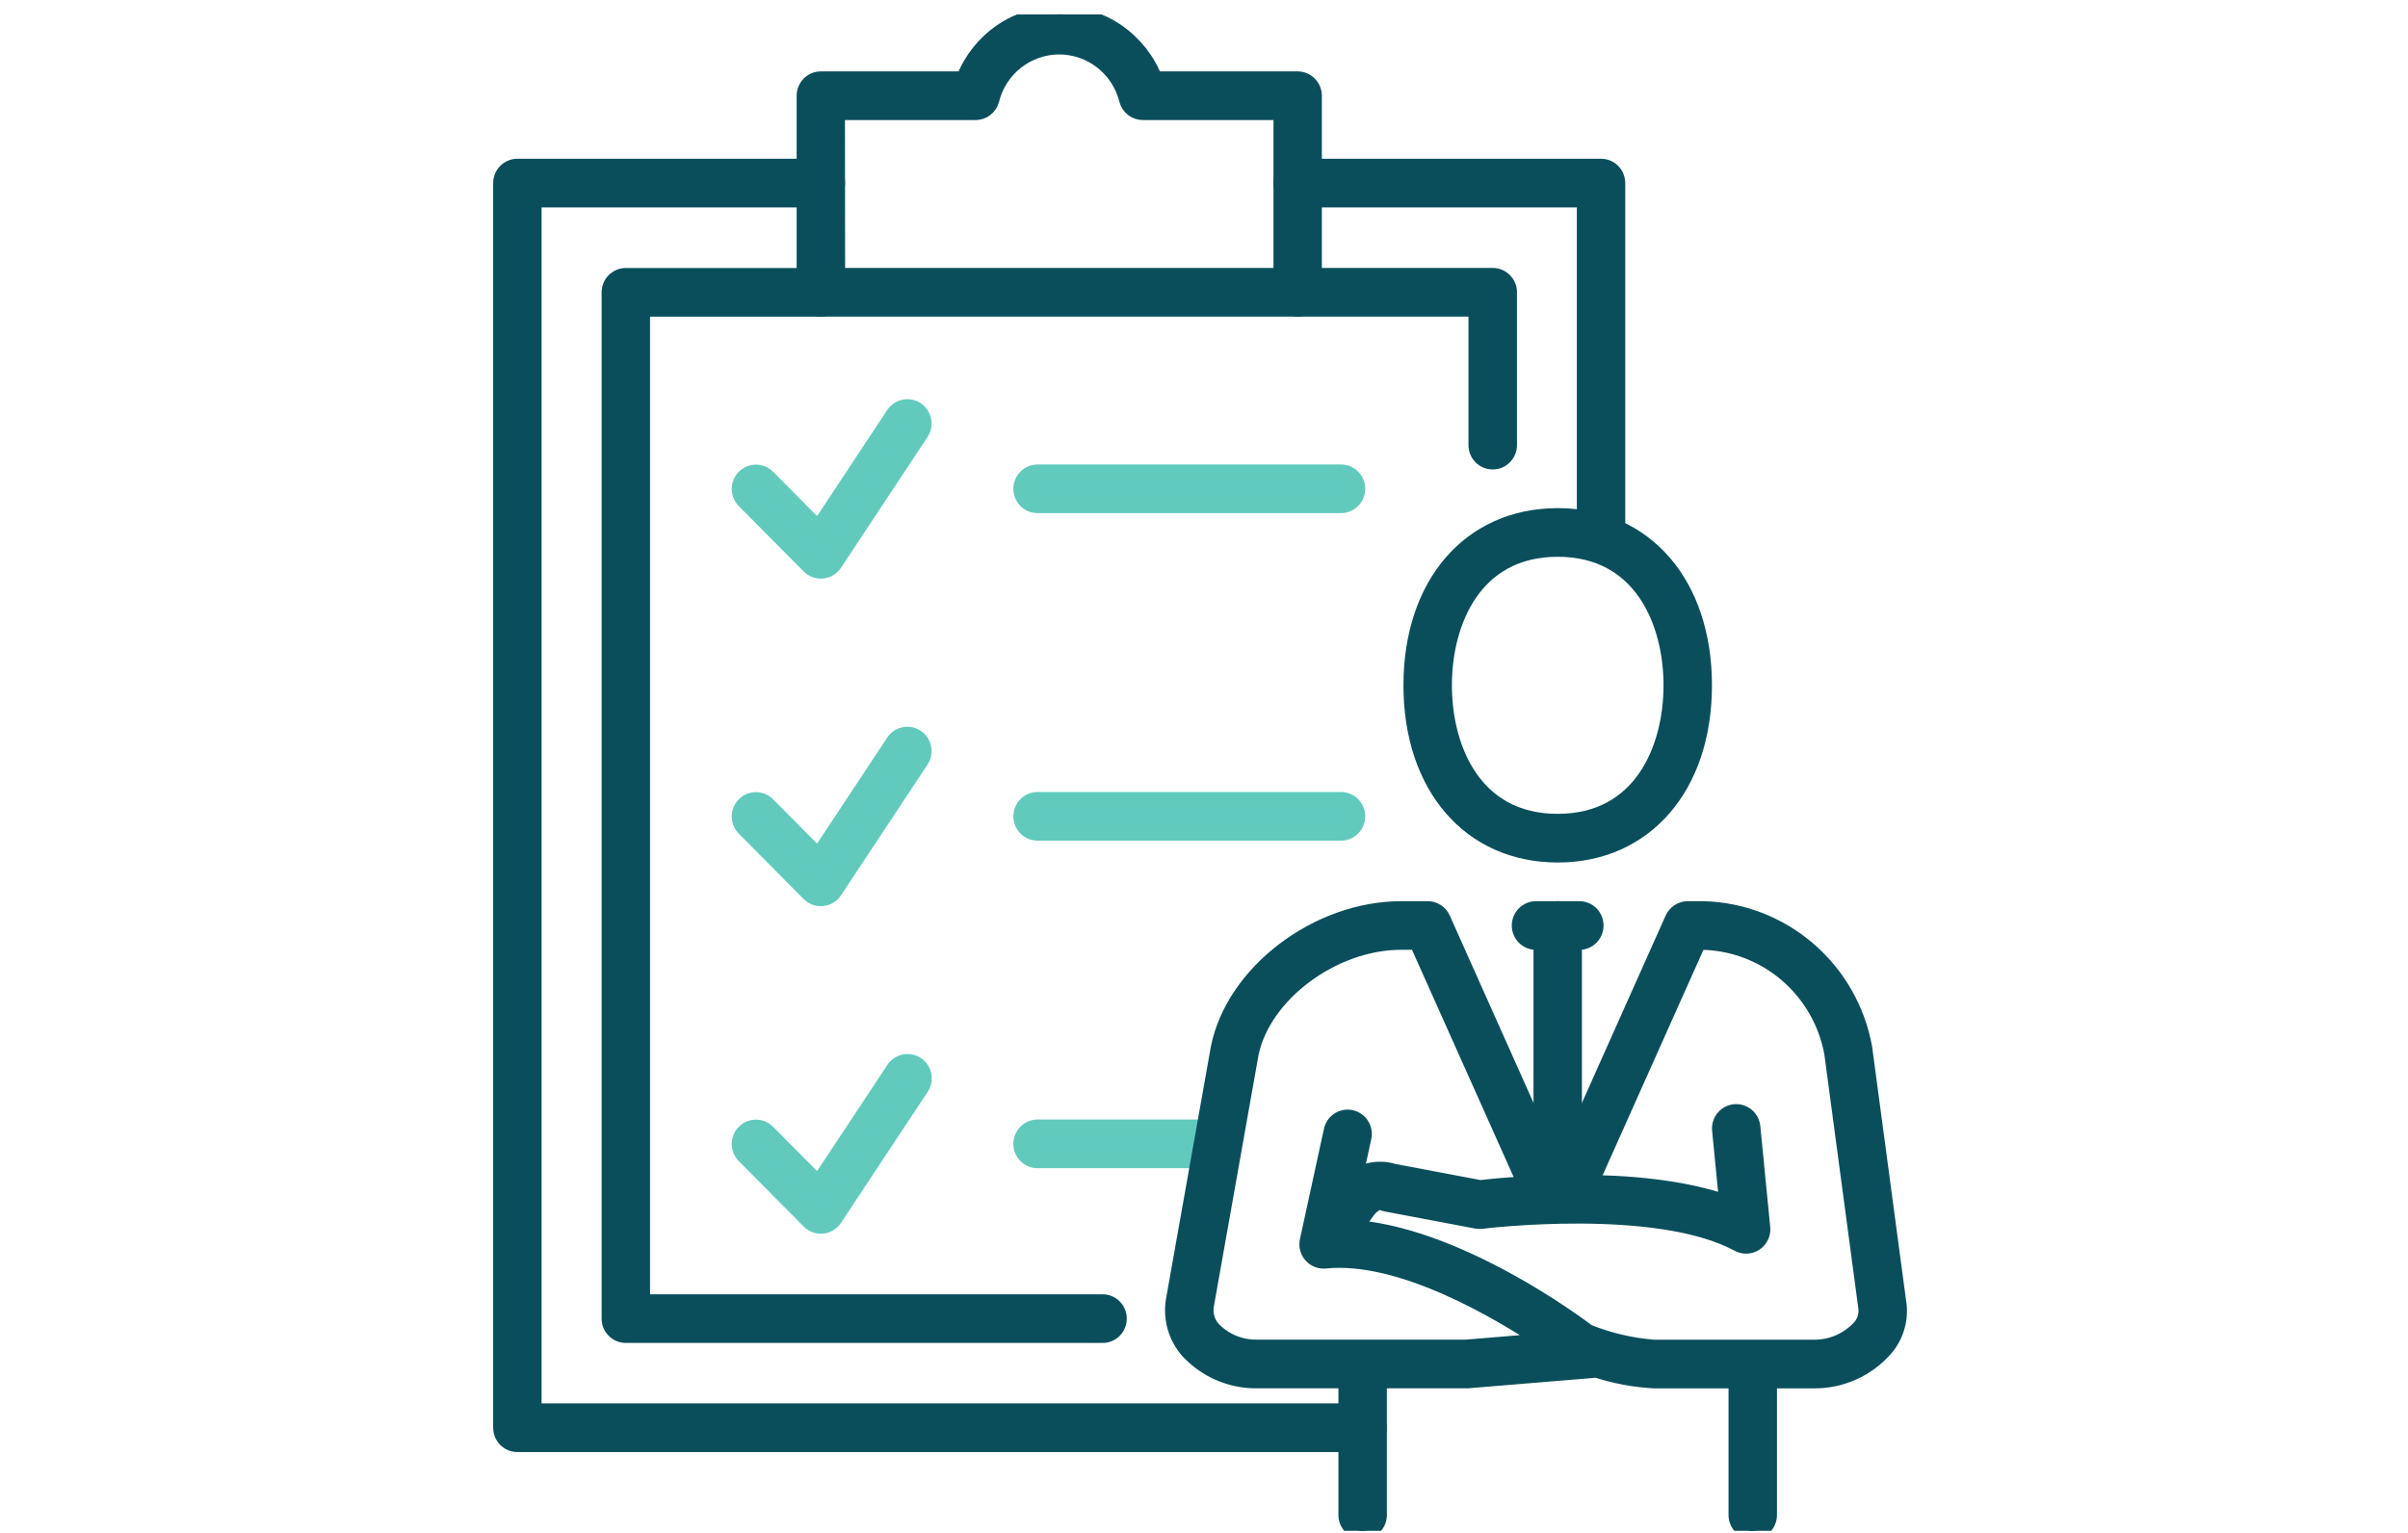 <svg width="157" height="100" viewBox="0 0 157 100" fill="none" xmlns="http://www.w3.org/2000/svg">
<g clip-path="url(#clip0_1_3625)">
<path d="M53.519 37.187C53.246 37.187 52.984 37.078 52.791 36.884L48.552 32.612C48.363 32.417 48.258 32.154 48.259 31.881C48.261 31.608 48.369 31.347 48.56 31.154C48.752 30.961 49.011 30.852 49.282 30.85C49.553 30.848 49.814 30.954 50.007 31.145L53.359 34.523L58.315 27.03C58.468 26.807 58.703 26.653 58.968 26.602C59.233 26.552 59.507 26.607 59.731 26.758C59.956 26.909 60.112 27.142 60.168 27.408C60.223 27.674 60.173 27.951 60.027 28.18L54.375 36.725C54.29 36.852 54.179 36.96 54.048 37.039C53.918 37.118 53.772 37.167 53.62 37.182C53.585 37.186 53.551 37.187 53.519 37.187Z" fill="#61CABE" stroke="#61CABD" stroke-width="1.099"/>
<path d="M53.519 58.549C53.384 58.55 53.25 58.523 53.125 58.471C53 58.418 52.887 58.342 52.791 58.246L48.552 53.973C48.363 53.778 48.258 53.515 48.259 53.242C48.261 52.969 48.369 52.708 48.56 52.514C48.752 52.322 49.011 52.212 49.282 52.211C49.553 52.209 49.814 52.315 50.007 52.506L53.359 55.884L58.315 48.391C58.468 48.168 58.703 48.014 58.968 47.964C59.233 47.913 59.507 47.969 59.731 48.119C59.956 48.27 60.112 48.504 60.168 48.77C60.223 49.036 60.173 49.313 60.027 49.542L54.375 58.086C54.29 58.214 54.179 58.321 54.048 58.4C53.918 58.479 53.771 58.528 53.62 58.543C53.585 58.548 53.551 58.549 53.519 58.549Z" fill="#61CABE" stroke="#61CABD" stroke-width="1.099"/>
<path d="M53.519 79.908C53.384 79.908 53.25 79.881 53.125 79.829C53 79.777 52.887 79.701 52.791 79.604L48.552 75.331C48.363 75.136 48.258 74.874 48.259 74.601C48.261 74.328 48.369 74.066 48.56 73.873C48.752 73.68 49.011 73.571 49.282 73.569C49.553 73.567 49.814 73.674 50.007 73.864L53.359 77.242L58.315 69.751C58.39 69.637 58.486 69.54 58.599 69.464C58.711 69.388 58.837 69.336 58.969 69.309C59.102 69.282 59.238 69.282 59.371 69.309C59.504 69.335 59.63 69.388 59.742 69.463C59.855 69.539 59.951 69.636 60.026 69.749C60.102 69.862 60.154 69.99 60.18 70.123C60.207 70.257 60.207 70.394 60.181 70.528C60.154 70.662 60.102 70.789 60.027 70.902L54.375 79.446C54.29 79.574 54.179 79.681 54.048 79.76C53.918 79.839 53.771 79.888 53.62 79.903C53.585 79.906 53.551 79.908 53.519 79.908Z" fill="#61CABE" stroke="#61CABD" stroke-width="1.099"/>
<path d="M71.888 87.032H40.804C40.669 87.032 40.535 87.005 40.41 86.953C40.285 86.901 40.172 86.825 40.076 86.728C39.98 86.632 39.905 86.518 39.853 86.392C39.801 86.266 39.775 86.131 39.775 85.995V19.065C39.775 18.928 39.801 18.793 39.853 18.668C39.905 18.542 39.98 18.427 40.076 18.331C40.172 18.235 40.285 18.158 40.41 18.106C40.535 18.054 40.669 18.027 40.804 18.027H53.522C53.795 18.027 54.057 18.137 54.25 18.331C54.443 18.526 54.551 18.79 54.551 19.065C54.551 19.34 54.443 19.604 54.25 19.798C54.057 19.993 53.795 20.102 53.522 20.102H41.833V84.959H71.887C72.16 84.959 72.422 85.068 72.615 85.263C72.808 85.457 72.916 85.721 72.916 85.996C72.916 86.271 72.808 86.535 72.615 86.73C72.422 86.924 72.16 87.034 71.887 87.034L71.888 87.032Z" fill="#0A4E5C" stroke="#0A4E5C" stroke-width="1.099"/>
<path d="M97.323 30.066C97.187 30.066 97.053 30.04 96.928 29.988C96.804 29.935 96.69 29.859 96.594 29.763C96.499 29.666 96.423 29.552 96.371 29.426C96.32 29.3 96.293 29.165 96.293 29.029V20.098H84.609C84.336 20.098 84.075 19.989 83.882 19.794C83.689 19.6 83.58 19.336 83.58 19.061C83.58 18.786 83.689 18.522 83.882 18.327C84.075 18.133 84.336 18.023 84.609 18.023H97.326C97.462 18.023 97.595 18.05 97.72 18.102C97.845 18.154 97.959 18.231 98.054 18.327C98.15 18.423 98.226 18.538 98.277 18.664C98.329 18.79 98.356 18.924 98.356 19.061V29.029C98.356 29.166 98.329 29.301 98.277 29.427C98.225 29.553 98.149 29.668 98.053 29.764C97.957 29.86 97.843 29.937 97.718 29.989C97.592 30.04 97.458 30.067 97.323 30.066Z" fill="#0A4E5C" stroke="#0A4E5C" stroke-width="1.099"/>
<path d="M84.605 20.098H53.519C53.384 20.098 53.25 20.071 53.125 20.019C53.001 19.967 52.887 19.89 52.791 19.794C52.696 19.698 52.62 19.584 52.568 19.458C52.517 19.332 52.49 19.197 52.49 19.061V6.244C52.49 6.108 52.517 5.973 52.568 5.847C52.62 5.721 52.696 5.606 52.791 5.51C52.887 5.414 53.001 5.337 53.125 5.285C53.25 5.233 53.384 5.206 53.519 5.207H62.863C63.349 3.948 64.201 2.866 65.307 2.104C66.413 1.342 67.722 0.934 69.062 0.934C70.402 0.934 71.711 1.342 72.817 2.104C73.923 2.866 74.775 3.948 75.261 5.207H84.605C84.74 5.206 84.874 5.233 84.999 5.285C85.124 5.337 85.238 5.414 85.333 5.51C85.429 5.606 85.505 5.721 85.556 5.847C85.608 5.973 85.635 6.108 85.635 6.244V19.061C85.635 19.197 85.608 19.332 85.556 19.458C85.505 19.584 85.429 19.698 85.333 19.794C85.238 19.89 85.124 19.967 84.999 20.019C84.874 20.071 84.74 20.098 84.605 20.098ZM54.552 18.023H83.579V7.281H74.517C74.289 7.282 74.067 7.206 73.886 7.066C73.705 6.926 73.576 6.729 73.518 6.506C73.268 5.505 72.694 4.617 71.887 3.982C71.079 3.347 70.084 3.002 69.06 3.002C68.035 3.002 67.04 3.347 66.233 3.982C65.425 4.617 64.851 5.505 64.602 6.506C64.544 6.729 64.414 6.926 64.234 7.066C64.053 7.206 63.831 7.282 63.602 7.281H54.541L54.552 18.023Z" fill="#0A4E5C" stroke="#0A4E5C" stroke-width="1.099"/>
<path d="M88.844 94.15H33.733C33.46 94.15 33.199 94.041 33.005 93.847C32.812 93.652 32.704 93.388 32.704 93.113V11.94C32.704 11.803 32.73 11.668 32.782 11.543C32.834 11.417 32.91 11.302 33.005 11.206C33.101 11.11 33.214 11.033 33.339 10.981C33.464 10.929 33.598 10.902 33.733 10.902H53.516C53.789 10.902 54.051 11.012 54.244 11.206C54.437 11.401 54.545 11.665 54.545 11.94C54.545 12.215 54.437 12.479 54.244 12.673C54.051 12.867 53.789 12.977 53.516 12.977H34.762V92.076H88.84C89.113 92.076 89.374 92.185 89.567 92.38C89.76 92.574 89.869 92.838 89.869 93.113C89.869 93.388 89.76 93.652 89.567 93.847C89.374 94.041 89.113 94.15 88.84 94.15H88.844Z" fill="#0A4E5C" stroke="#0A4E5C" stroke-width="1.099"/>
<path d="M104.388 35.763C104.253 35.763 104.119 35.737 103.994 35.685C103.869 35.633 103.755 35.556 103.66 35.46C103.564 35.363 103.488 35.249 103.437 35.123C103.385 34.997 103.358 34.862 103.359 34.726V12.977H84.604C84.331 12.977 84.069 12.867 83.876 12.673C83.683 12.479 83.575 12.215 83.575 11.94C83.575 11.665 83.683 11.401 83.876 11.206C84.069 11.012 84.331 10.902 84.604 10.902H104.385C104.521 10.902 104.655 10.929 104.779 10.981C104.904 11.033 105.018 11.11 105.113 11.206C105.209 11.302 105.285 11.417 105.336 11.543C105.388 11.668 105.415 11.803 105.415 11.94V34.724C105.415 34.861 105.389 34.995 105.337 35.121C105.286 35.247 105.21 35.362 105.115 35.458C105.019 35.555 104.906 35.631 104.781 35.684C104.657 35.736 104.523 35.763 104.388 35.763Z" fill="#0A4E5C" stroke="#0A4E5C" stroke-width="1.099"/>
<path d="M87.432 32.916H67.649C67.376 32.916 67.115 32.807 66.921 32.612C66.728 32.418 66.62 32.154 66.62 31.879C66.62 31.604 66.728 31.34 66.921 31.146C67.115 30.951 67.376 30.842 67.649 30.842H87.432C87.705 30.842 87.967 30.951 88.16 31.146C88.353 31.34 88.462 31.604 88.462 31.879C88.462 32.154 88.353 32.418 88.16 32.612C87.967 32.807 87.705 32.916 87.432 32.916Z" fill="#61CABE" stroke="#61CABD" stroke-width="1.099"/>
<path d="M87.432 54.276H67.649C67.376 54.276 67.115 54.166 66.921 53.972C66.728 53.777 66.62 53.514 66.62 53.238C66.62 52.963 66.728 52.7 66.921 52.505C67.115 52.31 67.376 52.201 67.649 52.201H87.432C87.705 52.201 87.967 52.31 88.16 52.505C88.353 52.7 88.462 52.963 88.462 53.238C88.462 53.514 88.353 53.777 88.16 53.972C87.967 54.166 87.705 54.276 87.432 54.276Z" fill="#61CABE" stroke="#61CABD" stroke-width="1.099"/>
<path d="M78.954 75.637H67.649C67.376 75.637 67.115 75.528 66.921 75.333C66.728 75.139 66.62 74.875 66.62 74.6C66.62 74.325 66.728 74.061 66.921 73.866C67.115 73.672 67.376 73.562 67.649 73.562H78.954C79.227 73.562 79.488 73.672 79.681 73.866C79.874 74.061 79.983 74.325 79.983 74.6C79.983 74.875 79.874 75.139 79.681 75.333C79.488 75.528 79.227 75.637 78.954 75.637Z" fill="#61CABE" stroke="#61CABD" stroke-width="1.099"/>
<path d="M101.561 55.7C95.874 55.7 92.054 51.278 92.054 44.694C92.054 38.11 95.874 33.688 101.561 33.688C107.249 33.688 111.069 38.11 111.069 44.694C111.069 51.278 107.249 55.7 101.561 55.7ZM101.561 35.762C96.063 35.762 94.113 40.574 94.113 44.694C94.113 48.813 96.063 53.626 101.561 53.626C107.059 53.626 109.01 48.814 109.01 44.694C109.01 40.573 107.059 35.762 101.561 35.762Z" fill="#0A4E5C" stroke="#0A4E5C" stroke-width="1.099"/>
<path d="M114.278 99.845C114.143 99.845 114.009 99.818 113.884 99.766C113.759 99.714 113.646 99.638 113.55 99.541C113.455 99.445 113.379 99.331 113.327 99.205C113.275 99.079 113.249 98.944 113.249 98.808V90.264C113.249 89.989 113.357 89.725 113.55 89.53C113.744 89.336 114.005 89.227 114.278 89.227C114.551 89.227 114.813 89.336 115.006 89.53C115.199 89.725 115.307 89.989 115.307 90.264V98.808C115.308 98.944 115.281 99.079 115.229 99.205C115.178 99.331 115.102 99.445 115.006 99.541C114.911 99.638 114.797 99.714 114.672 99.766C114.547 99.818 114.413 99.845 114.278 99.845Z" fill="#0A4E5C" stroke="#0A4E5C" stroke-width="1.099"/>
<path d="M88.844 99.845C88.709 99.845 88.575 99.818 88.45 99.766C88.325 99.714 88.211 99.638 88.116 99.541C88.02 99.445 87.944 99.331 87.892 99.205C87.841 99.079 87.814 98.944 87.814 98.808V90.264C87.814 89.989 87.923 89.725 88.116 89.53C88.309 89.336 88.571 89.227 88.844 89.227C89.117 89.227 89.378 89.336 89.571 89.53C89.764 89.725 89.873 89.989 89.873 90.264V98.808C89.873 98.944 89.846 99.079 89.795 99.205C89.743 99.331 89.667 99.445 89.572 99.541C89.476 99.638 89.362 99.714 89.238 99.766C89.113 99.818 88.979 99.845 88.844 99.845Z" fill="#0A4E5C" stroke="#0A4E5C" stroke-width="1.099"/>
<path d="M102.975 61.397H100.146C99.873 61.397 99.611 61.288 99.418 61.093C99.225 60.898 99.117 60.635 99.117 60.359C99.117 60.084 99.225 59.821 99.418 59.626C99.611 59.431 99.873 59.322 100.146 59.322H102.972C103.245 59.322 103.507 59.431 103.7 59.626C103.893 59.821 104.001 60.084 104.001 60.359C104.001 60.635 103.893 60.898 103.7 61.093C103.507 61.288 103.245 61.397 102.972 61.397H102.975Z" fill="#0A4E5C" stroke="#0A4E5C" stroke-width="1.099"/>
<path d="M101.562 77.062C101.289 77.062 101.027 76.953 100.834 76.758C100.641 76.564 100.533 76.3 100.533 76.025V60.359C100.533 60.084 100.641 59.821 100.834 59.626C101.027 59.431 101.289 59.322 101.562 59.322C101.835 59.322 102.097 59.431 102.29 59.626C102.483 59.821 102.591 60.084 102.591 60.359V76.025C102.591 76.161 102.565 76.296 102.513 76.422C102.461 76.547 102.386 76.662 102.29 76.758C102.194 76.855 102.081 76.931 101.956 76.983C101.831 77.035 101.697 77.062 101.562 77.062Z" fill="#0A4E5C" stroke="#0A4E5C" stroke-width="1.099"/>
<path d="M118.324 89.995H107.824C106.534 89.922 105.259 89.68 104.031 89.277C103.958 89.299 103.883 89.314 103.807 89.322L95.68 89.992H81.958C81.124 90.003 80.296 89.838 79.529 89.508C78.761 89.179 78.07 88.691 77.5 88.077C77.116 87.641 76.832 87.125 76.668 86.566C76.505 86.007 76.467 85.418 76.557 84.842L79.49 68.342C80.48 63.442 85.911 59.322 91.352 59.322H93.084C93.282 59.322 93.477 59.38 93.643 59.489C93.809 59.597 93.941 59.751 94.023 59.934L101.256 76.118C101.381 76.341 101.711 76.407 101.9 76.052L109.101 59.934C109.183 59.751 109.314 59.597 109.481 59.489C109.647 59.38 109.841 59.322 110.04 59.322H111.049C113.552 59.384 115.959 60.312 117.864 61.95C119.77 63.588 121.058 65.836 121.514 68.318L123.726 84.856C123.821 85.398 123.795 85.954 123.65 86.484C123.505 87.015 123.244 87.505 122.887 87.921C122.315 88.573 121.613 89.095 120.826 89.452C120.04 89.81 119.187 89.995 118.324 89.995ZM87.588 80.072C94.731 80.247 103.128 86.618 103.505 86.907C104.885 87.463 106.341 87.805 107.824 87.92H118.324C118.883 87.918 119.435 87.8 119.946 87.573C120.458 87.347 120.918 87.016 121.297 86.603C121.467 86.415 121.591 86.191 121.661 85.947C121.73 85.703 121.743 85.446 121.698 85.196L119.487 68.663C119.117 66.662 118.077 64.85 116.542 63.527C115.007 62.205 113.068 61.453 111.05 61.396H110.706L103.746 76.966C103.529 77.35 103.217 77.669 102.84 77.894C102.463 78.118 102.035 78.239 101.598 78.246C101.16 78.253 100.728 78.144 100.345 77.931C99.962 77.719 99.64 77.409 99.412 77.032L92.417 61.393H91.35C86.898 61.393 82.3 64.821 81.511 68.728L78.59 85.176C78.55 85.452 78.571 85.734 78.653 86.001C78.734 86.268 78.873 86.513 79.06 86.719C79.437 87.108 79.889 87.414 80.388 87.62C80.886 87.826 81.422 87.926 81.961 87.915H95.599L100.748 87.488C97.757 85.49 91.337 81.673 86.4 82.181C86.238 82.197 86.075 82.174 85.923 82.115C85.772 82.055 85.637 81.96 85.529 81.838C85.421 81.716 85.343 81.569 85.302 81.411C85.261 81.252 85.258 81.087 85.293 80.927L86.852 73.758C86.878 73.622 86.931 73.492 87.007 73.377C87.083 73.262 87.182 73.163 87.296 73.087C87.411 73.011 87.54 72.958 87.675 72.933C87.81 72.908 87.949 72.91 88.083 72.94C88.218 72.969 88.345 73.026 88.457 73.106C88.569 73.186 88.665 73.287 88.737 73.405C88.81 73.523 88.858 73.654 88.88 73.791C88.901 73.927 88.895 74.067 88.862 74.202L87.588 80.072Z" fill="#0A4E5C" stroke="#0A4E5C" stroke-width="1.099"/>
<path d="M86.565 81.777C86.375 81.777 86.189 81.724 86.028 81.624C85.866 81.525 85.735 81.382 85.649 81.212C85.563 81.042 85.525 80.851 85.54 80.661C85.554 80.47 85.621 80.287 85.731 80.133L87.442 77.745C87.788 77.176 88.311 76.74 88.929 76.505C89.547 76.27 90.226 76.249 90.858 76.446L96.503 77.514C97.872 77.353 106.814 76.418 112.648 78.514L112.176 73.696C112.149 73.422 112.231 73.149 112.404 72.936C112.577 72.724 112.827 72.589 113.098 72.562C113.37 72.535 113.641 72.617 113.852 72.792C114.063 72.966 114.197 73.218 114.224 73.492L114.87 80.071C114.888 80.258 114.855 80.447 114.776 80.617C114.696 80.787 114.571 80.932 114.416 81.037C114.261 81.141 114.08 81.201 113.893 81.21C113.707 81.219 113.521 81.176 113.357 81.087C108.031 78.194 96.709 79.576 96.597 79.592C96.491 79.604 96.384 79.601 96.279 79.582L90.377 78.466C90.302 78.452 90.228 78.43 90.157 78.398C89.666 78.188 89.135 78.926 89.112 78.958L87.4 81.347C87.305 81.481 87.179 81.59 87.034 81.664C86.889 81.739 86.728 81.778 86.565 81.777Z" fill="#0A4E5C" stroke="#0A4E5C" stroke-width="1.099"/>
</g>
<defs>
<clipPath id="clip0_1_3625">
<rect width="156.121" height="98.895" fill="white" transform="translate(0.183 0.941)"/>
</clipPath>
</defs>
</svg>
